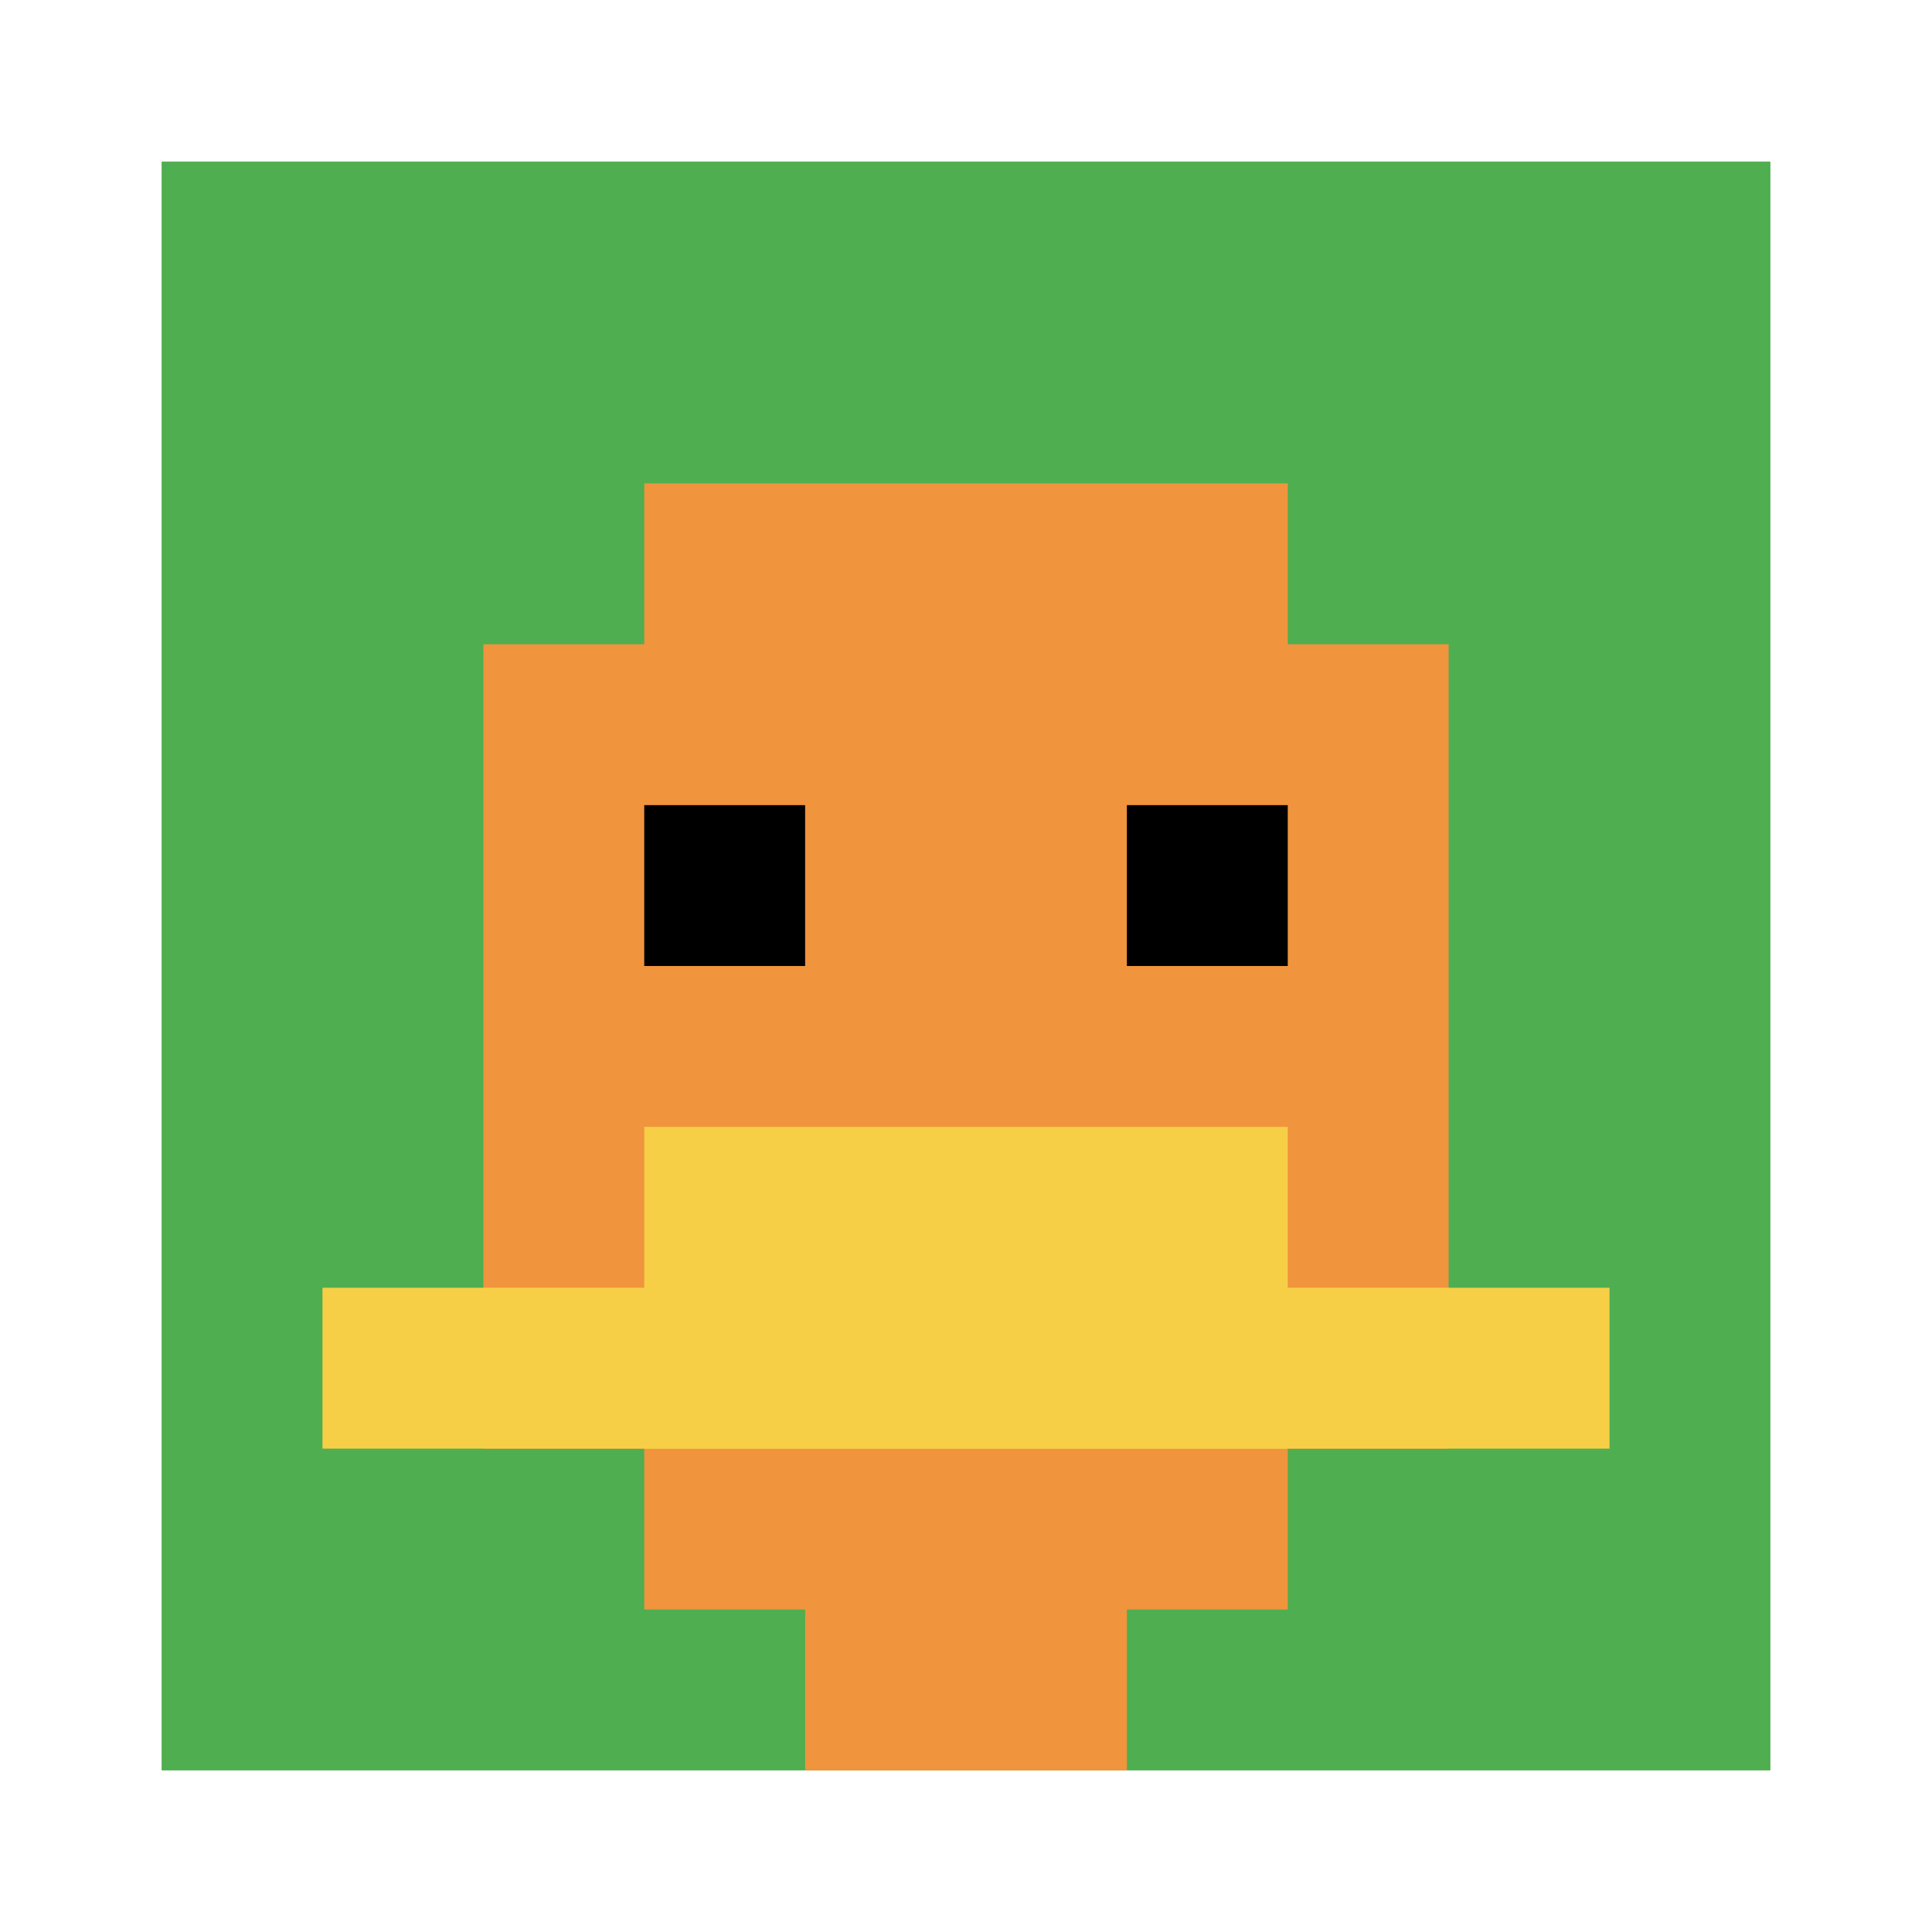 <svg xmlns="http://www.w3.org/2000/svg" version="1.1" width="1064" height="1064"><title>'goose-pfp-620922' by Dmitri Cherniak</title><desc>seed=620922
backgroundColor=#ffffff
padding=37
innerPadding=89
timeout=2400
dimension=1
border=false
Save=function(){return n.handleSave()}
frame=1

Rendered at Sun Sep 15 2024 18:15:07 GMT+0300 (Восточная Европа, летнее время)
Generated in 1ms
</desc><defs></defs><rect width="100%" height="100%" fill="#ffffff"></rect><g><g id="0-0"><rect x="89" y="89" height="886" width="886" fill="#4FAE4F"></rect><g><rect id="89-89-3-2-4-7" x="354.8" y="266.2" width="354.4" height="620.2" fill="#F0943E"></rect><rect id="89-89-2-3-6-5" x="266.2" y="354.8" width="531.6" height="443" fill="#F0943E"></rect><rect id="89-89-4-8-2-2" x="443.4" y="797.8" width="177.2" height="177.2" fill="#F0943E"></rect><rect id="89-89-1-7-8-1" x="177.6" y="709.2" width="708.8" height="88.6" fill="#F7CF46"></rect><rect id="89-89-3-6-4-2" x="354.8" y="620.6" width="354.4" height="177.2" fill="#F7CF46"></rect><rect id="89-89-3-4-1-1" x="354.8" y="443.4" width="88.6" height="88.6" fill="#000000"></rect><rect id="89-89-6-4-1-1" x="620.6" y="443.4" width="88.6" height="88.6" fill="#000000"></rect></g><rect x="89" y="89" stroke="white" stroke-width="0" height="886" width="886" fill="none"></rect></g></g></svg>
